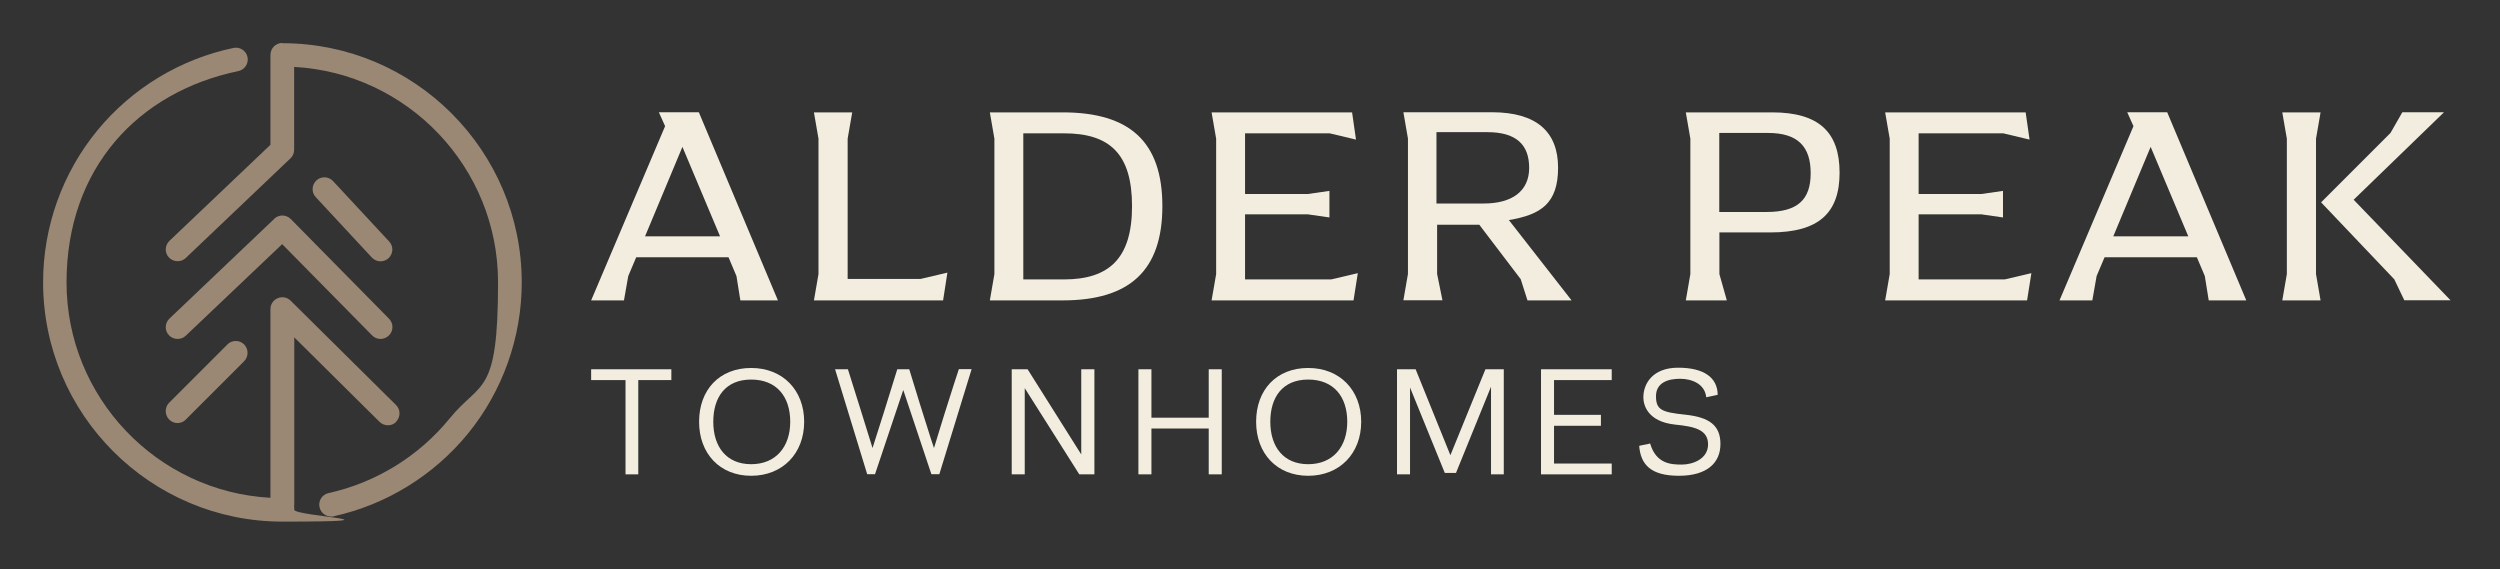 <?xml version="1.0" encoding="UTF-8"?>
<svg id="Layer_1" xmlns="http://www.w3.org/2000/svg" version="1.1" viewBox="0 0 1920 437">
  <rect x="0" y="0" width="1920" height="437" fill="#333333" stroke="none"/>
  <!-- Generator: Adobe Illustrator 29.0.1, SVG Export Plug-In . SVG Version: 2.1.0 Build 192)  -->
  <defs>
    <style>
      .st0 {
        fill: #9a8874;
      }

      .st1 {
        fill: #f2edde;
      }
    </style>
  </defs>
  <g>
    <g>
      <path class="st1" d="M597.3,230.7h-28.7l-3-18.7-6.1-14.4h-70.9l-6.1,14.4-3.3,18.7h-25.2l56.8-133.8-4.8-10.7h30.7l60.7,144.4ZM553,181.5l-28.9-68.7-28.7,68.7h57.6Z"/>
      <path class="st1" d="M727.6,209.4l-3.3,21.3h-99.2l3.5-20.2v-104l-3.5-20.2h29.4l-3.5,20.2v107.7h56.1l20.4-4.8Z"/>
      <path class="st1" d="M763.7,210.5v-104l-3.5-20.2h55.9c51.6,0,76.6,22.6,76.6,72s-25,72.4-76.6,72.4h-55.9l3.5-20.2ZM817,214.6c35,0,52.4-16.3,52.4-56.3s-17-55.9-52.2-55.9h-31.3v112.2h31.1Z"/>
      <path class="st1" d="M1042.8,209.8l-3.3,20.9h-109l3.5-20.2v-104l-3.5-20.2h107.9l3,20.9-20.2-4.8h-65v46.6h48.1l16.7-2.4v20.4l-16.7-2.4h-48.1v50h66.1l20.4-4.8Z"/>
      <path class="st1" d="M1206.8,230.7h-33.7l-5.2-16.3-31.8-41.8h-32.4v37.8l4.1,20.2h-30l3.5-20.2v-104l-3.5-20.2h67.9c34.6,0,50.9,15.2,50.9,42.6s-13.1,36.1-37.8,40.2l48.1,61.6ZM1139.4,156.3c21.8,0,35-9.4,35-27.4s-10.2-27.4-32-27.4h-39.2v54.8h36.1Z"/>
      <path class="st1" d="M1298.2,210.5v-104l-3.5-20.2h66.3c35.9,0,51.8,15.2,51.8,46.3s-16.1,45.9-53.1,45.9h-39.2v32l5.7,20.2h-31.5l3.5-20.2ZM1356.7,162.8c23.9,0,33.9-9.4,33.9-29.8s-9.8-30.9-32.8-30.9h-37.4v60.7h36.3Z"/>
      <path class="st1" d="M1560.1,209.8l-3.3,20.9h-109l3.5-20.2v-104l-3.5-20.2h107.9l3,20.9-20.2-4.8h-65v46.6h48.1l16.7-2.4v20.4l-16.7-2.4h-48.1v50h66.1l20.4-4.8Z"/>
      <path class="st1" d="M1725,230.7h-28.7l-3-18.7-6.1-14.4h-70.9l-6.1,14.4-3.3,18.7h-25.2l56.8-133.8-4.8-10.7h30.7l60.7,144.4ZM1680.6,181.5l-28.9-68.7-28.7,68.7h57.6Z"/>
      <path class="st1" d="M1756.3,210.5v-104l-3.5-20.2h29.4l-3.5,20.2v104l3.5,20.2h-29.4l3.5-20.2ZM1838.7,214.4l-56.1-59,53.3-53.3,9.1-15.9h32l-69.4,67.2,74.4,77.2h-35.5l-7.8-16.3Z"/>
    </g>
    <g>
      <path class="st1" d="M454,283.6h61.6v8.3h-25.4v72.4h-9.8v-72.4h-26.4v-8.3Z"/>
      <path class="st1" d="M617.6,323.9c0,24.4-16.6,41.5-40.7,41.5s-40-17.1-40-41.5,15.5-41.3,40-41.3,40.7,17.3,40.7,41.3ZM547.8,323.9c0,19.2,10.1,32.6,29.1,32.6s30-13.4,30-32.6-10.4-32.4-30-32.4-29.1,13.4-29.1,32.4Z"/>
      <path class="st1" d="M641.4,283.6h9.8c3.3,10.7,6.8,21.5,10.2,32.5l8.7,28c2.9-9.2,5.9-18.6,8.9-28l10.1-32.5h9.2c5.2,17.3,11,35.7,16.6,53.3l2.4,7.2c4.8-16,10.1-32.8,15.3-49l3.8-11.6h9.8l-24.8,80.7h-6.1l-21.6-64.7-21.7,64.7h-6l-24.7-80.7Z"/>
      <path class="st1" d="M830.5,283.6h10v80.7h-11.6l-41.9-66.2v66.2h-10v-80.7h12.2c13,20.7,27.9,44.2,41.2,65.4v-65.4Z"/>
      <path class="st1" d="M928.3,283.6h10v80.7h-10v-35.2h-44v35.2h-10v-80.7h10v37.2h44v-37.2Z"/>
      <path class="st1" d="M1045.4,323.9c0,24.4-16.6,41.5-40.7,41.5s-40-17.1-40-41.5,15.5-41.3,40-41.3,40.7,17.3,40.7,41.3ZM975.6,323.9c0,19.2,10.1,32.6,29.1,32.6s30-13.4,30-32.6-10.4-32.4-30-32.4-29.1,13.4-29.1,32.4Z"/>
      <path class="st1" d="M1109.6,363.2l-26.7-65.6v66.7h-10v-80.7h14.3l26.7,66,26.9-66h14.1v80.7h-9.8v-67.3l-26.9,66.2h-8.5Z"/>
      <path class="st1" d="M1183.5,283.6h54.3v8.3h-44.3v26.7h36v8.4h-36v29h44.3v8.3h-54.3v-80.7Z"/>
      <path class="st1" d="M1310.4,305.2c-1-10.4-11.1-14.3-20.1-14.3s-18.5,2.8-18.5,13.4,4.6,12.3,22.7,14.2c18.2,2,26.8,8.1,26.8,22.5s-10.2,24.4-31.9,24.4-29.4-8.7-30.5-23c1.4-.2,2.7-.7,4.3-.9,1.4-.2,2.6-.5,4.1-.9,4.6,15.7,16.1,16.2,24.4,16.2s20.1-4.3,20.1-15.5-10.1-13.7-25.3-15.2c-21.4-2.3-24.4-15.3-24.4-20.9,0-10.5,7.1-22.8,26.7-22.8s30.2,7.4,30.4,20.8l-8.7,1.9Z"/>
    </g>
  </g>
  <g>
    <path class="st0" d="M216.8,33c-5,0-9.1,4.1-9.1,9.1v69.1l-77.6,73.8c-3.6,3.5-3.8,9.2-.3,12.8,1.8,1.9,4.2,2.8,6.6,2.8s4.5-.8,6.3-2.5l80.4-76.5c1.8-1.7,2.8-4.1,2.8-6.6v-63.6c87.1,4.7,156.6,77.1,156.6,165.4s-13.2,75.1-37.2,104.6c-23.6,29-56.7,49.3-93,57.3-4.9,1.1-8,5.9-6.9,10.8.9,4.3,4.7,7.2,8.9,7.2s1.3,0,1.9-.2c40.3-8.8,77-31.4,103.2-63.5,26.6-32.6,41.3-73.9,41.3-116,0-101.4-82.5-183.8-183.8-183.8Z"/>
    <path class="st0" d="M210.5,168.2l-80.4,76.5c-3.6,3.5-3.8,9.2-.3,12.8,1.8,1.9,4.2,2.8,6.6,2.8s4.5-.8,6.3-2.5l74-70.3,69.1,70.1c3.5,3.6,9.3,3.6,12.9,0,3.6-3.5,3.6-9.3,0-12.9l-75.4-76.5c-3.5-3.5-9.1-3.6-12.7-.2Z"/>
    <path class="st0" d="M304.2,323.9c3.5-3.6,3.5-9.3,0-12.8l-81-80.2c-2.6-2.6-6.5-3.3-9.9-1.9-3.4,1.4-5.6,4.7-5.6,8.4v144.9c-87.1-4.7-156.6-77.1-156.6-165.4S106.6,70.5,183,54.6c4.9-1,8.1-5.8,7.1-10.7-1-4.9-5.8-8.1-10.7-7.1-40.8,8.5-77.9,30.9-104.5,63.2-27,32.8-41.8,74.2-41.8,116.8,0,101.4,82.5,183.8,183.8,183.8s9.1-4.1,9.1-9.1,0-1.4-.2-2c.1-.6.2-1.3.2-2v-128.4l65.5,64.9c3.6,3.5,9.3,3.5,12.8,0Z"/>
    <path class="st0" d="M174.7,264.5l-44.8,44.8c-3.5,3.5-3.5,9.3,0,12.9,1.8,1.8,4.1,2.7,6.4,2.7s4.7-.9,6.4-2.7l44.8-44.8c3.5-3.5,3.5-9.3,0-12.9-3.5-3.5-9.3-3.5-12.9,0Z"/>
    <path class="st0" d="M292.2,200.7c2.2,0,4.4-.8,6.2-2.4,3.7-3.4,3.9-9.2.5-12.8l-43.1-46.4c-3.4-3.7-9.2-3.9-12.8-.5-3.7,3.4-3.9,9.2-.5,12.8l43.1,46.4c1.8,1.9,4.2,2.9,6.7,2.9Z"/>
  </g>
</svg>